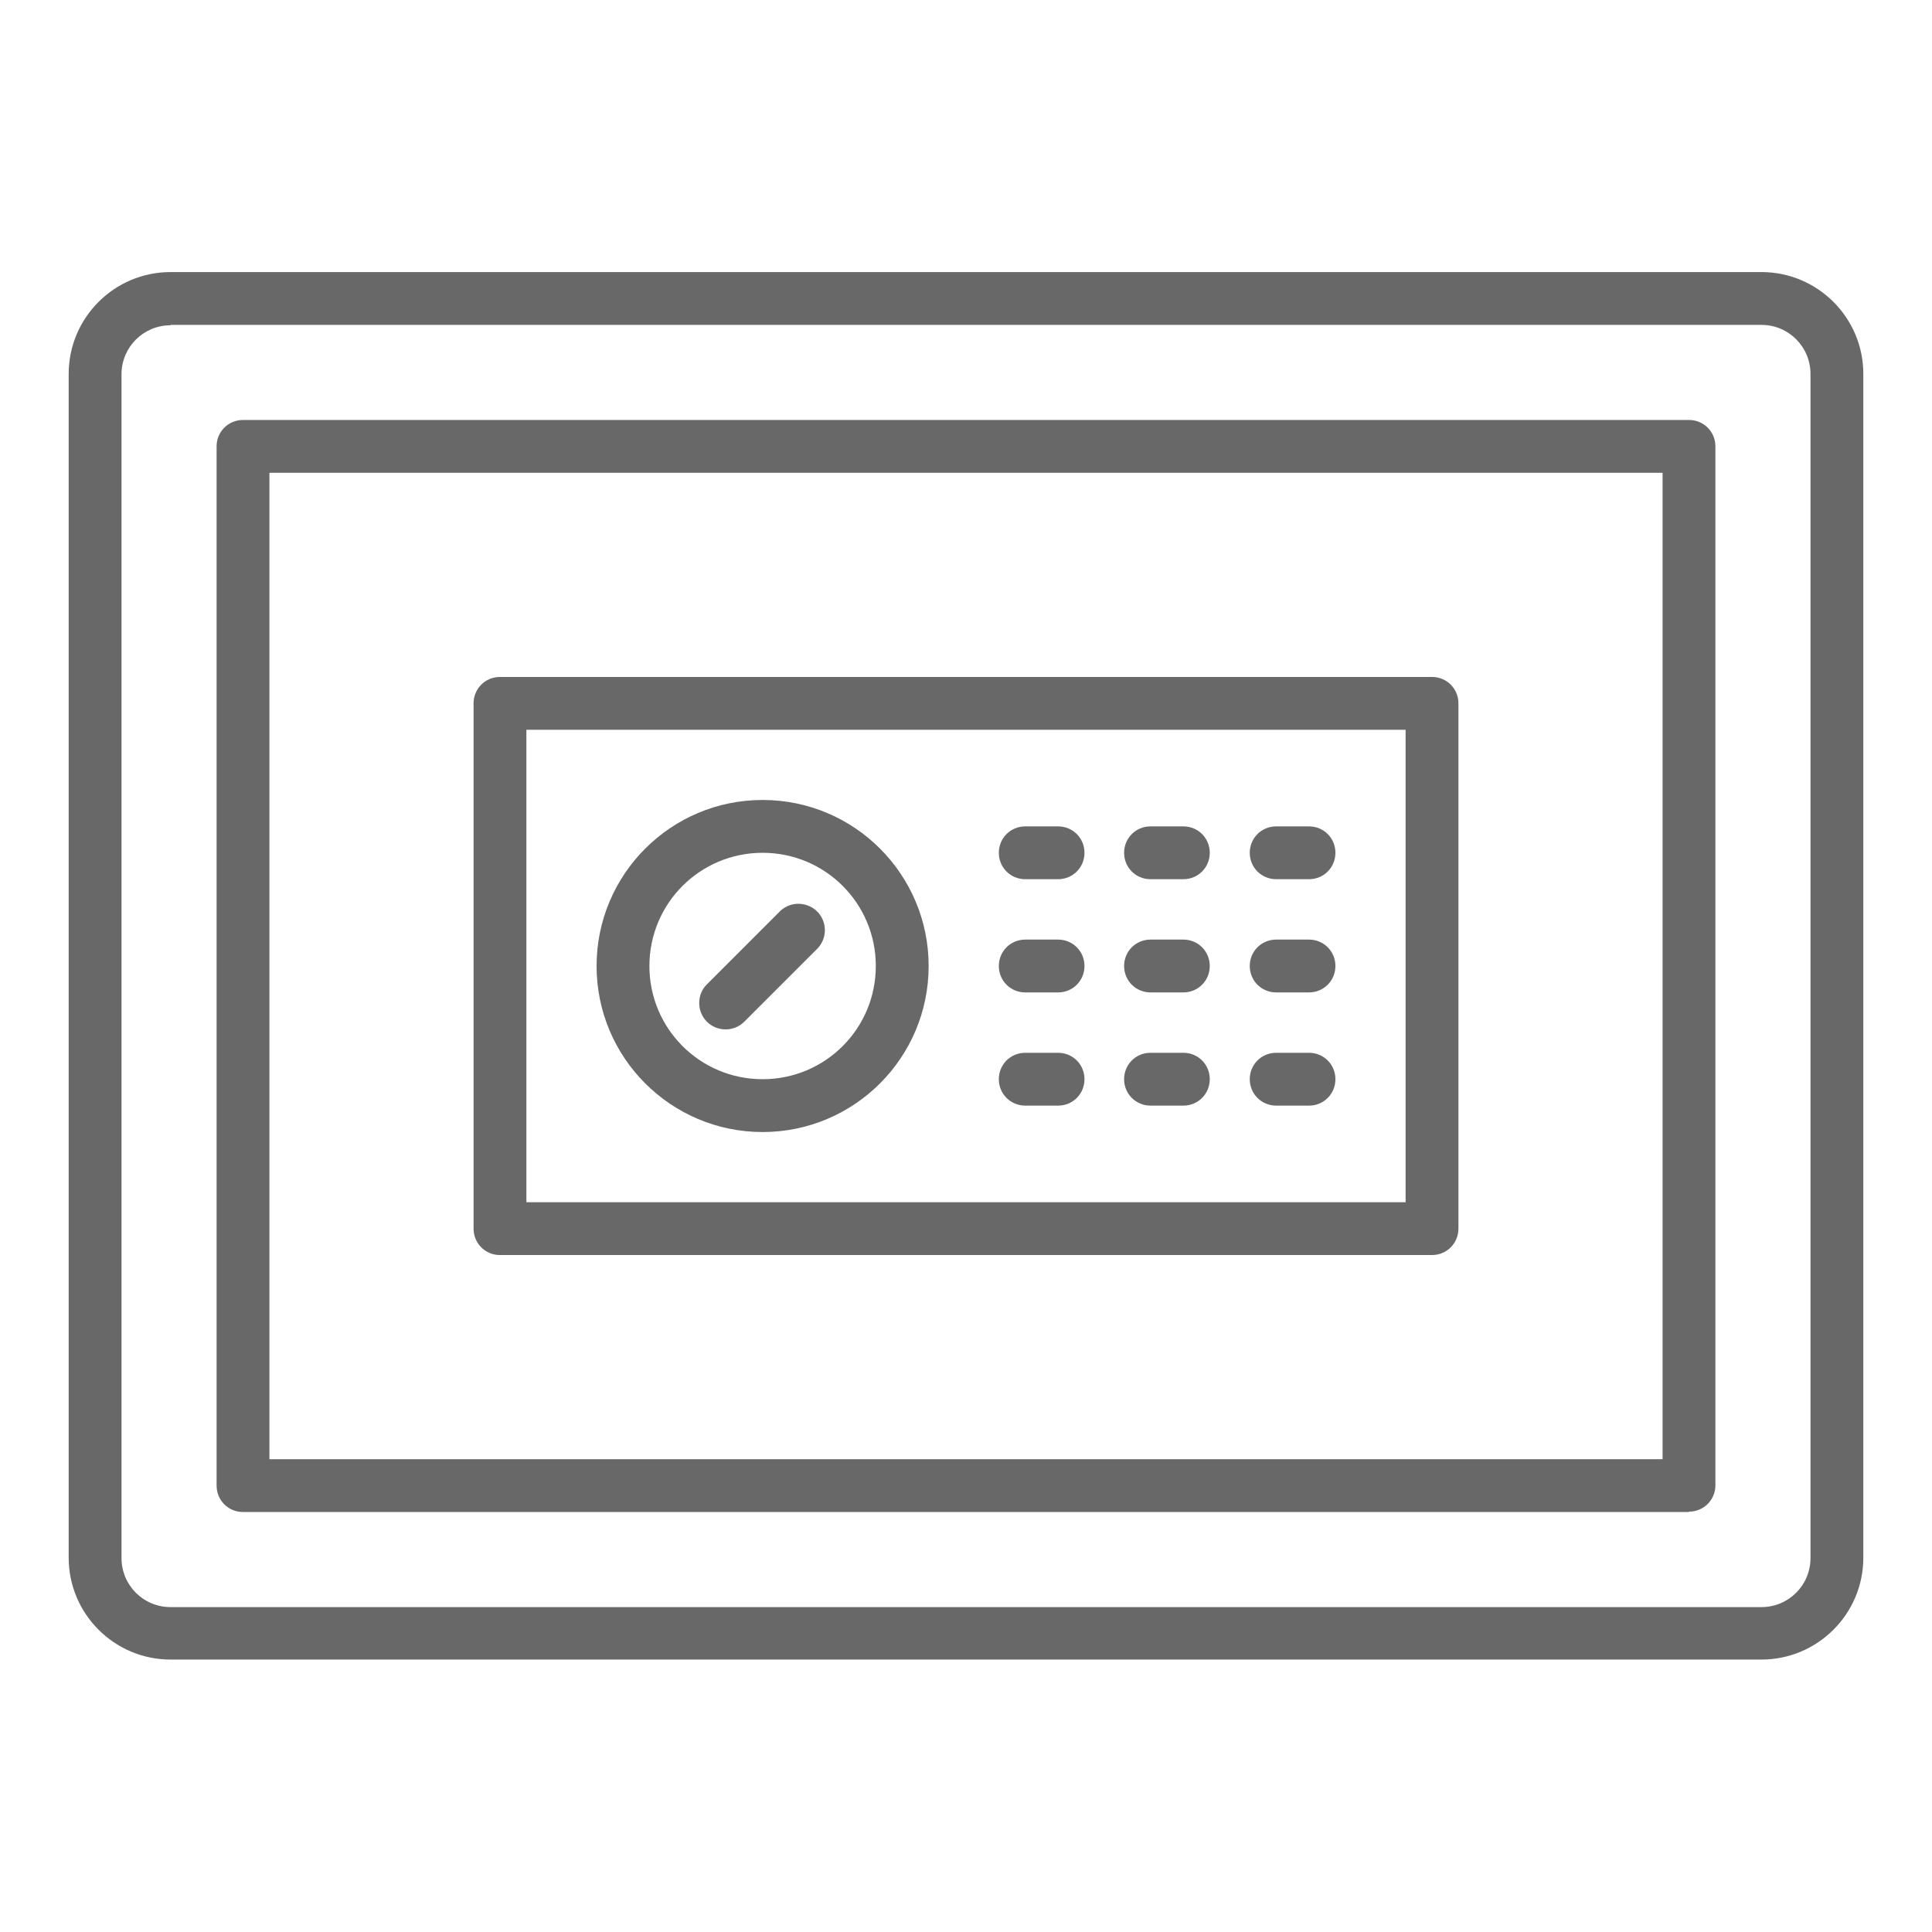 <?xml version="1.0" encoding="UTF-8"?>
<svg xmlns="http://www.w3.org/2000/svg" id="Capa_1" version="1.1" viewBox="0 0 512 512">
  <defs>
    <style>
      .st0 {
        fill: #686868;
      }
    </style>
  </defs>
  <path class="st0" d="M466.8,439.8H45.2c-14.9,0-27-12.1-27-27V99.1c0-14.9,12.1-27,27-27h421.6c14.9,0,27,12.1,27,27v313.7c0,14.9-12.1,27-27,27ZM45.2,86.2c-7.2,0-13,5.8-13,13v313.7c0,7.2,5.8,13,13,13h421.6c7.2,0,13-5.8,13-13V99.1c0-7.2-5.8-13-13-13H45.2Z"></path>
  <path class="st0" d="M447.6,400.7H64.4c-3.9,0-7-3.1-7-7V118.3c0-3.9,3.1-7,7-7h383.2c3.9,0,7,3.1,7,7v275.3c0,3.9-3.1,7-7,7ZM71.4,386.7h369.2V125.3H71.4v261.3Z"></path>
  <path class="st0" d="M379.5,332.6h-247c-3.9,0-7-3.1-7-7v-139.2c0-3.9,3.1-7,7-7h247c3.9,0,7,3.1,7,7v139.2c0,3.9-3.1,7-7,7ZM139.5,318.6h233v-125.2h-233v125.2Z"></path>
  <path class="st0" d="M202.1,300c-24.3,0-44-19.7-44-44s19.7-44,44-44,44,19.7,44,44c0,24.3-19.7,44-44,44ZM202.1,226c-16.6,0-30,13.4-30,30s13.4,30,30,30,30-13.4,30-30h0c0-16.6-13.4-30-30-30,0,0,0,0,0,0h0Z"></path>
  <path class="st0" d="M280.4,263h-8.7c-3.9,0-7-3.1-7-7s3.1-7,7-7h8.7c3.9,0,7,3.1,7,7s-3.1,7-7,7Z"></path>
  <path class="st0" d="M280.4,233h-8.7c-3.9,0-7-3.1-7-7s3.1-7,7-7h8.7c3.9,0,7,3.1,7,7s-3.1,7-7,7Z"></path>
  <path class="st0" d="M280.4,293h-8.7c-3.9,0-7-3.1-7-7s3.1-7,7-7h8.7c3.9,0,7,3.1,7,7s-3.1,7-7,7Z"></path>
  <path class="st0" d="M346.9,263h-8.7c-3.9,0-7-3.1-7-7s3.1-7,7-7h8.7c3.9,0,7,3.1,7,7s-3.1,7-7,7Z"></path>
  <path class="st0" d="M346.9,233h-8.7c-3.9,0-7-3.1-7-7s3.1-7,7-7h8.7c3.9,0,7,3.1,7,7s-3.1,7-7,7Z"></path>
  <path class="st0" d="M346.9,293h-8.7c-3.9,0-7-3.1-7-7s3.1-7,7-7h8.7c3.9,0,7,3.1,7,7s-3.1,7-7,7Z"></path>
  <path class="st0" d="M313.6,263h-8.7c-3.9,0-7-3.1-7-7s3.1-7,7-7h8.7c3.9,0,7,3.1,7,7s-3.1,7-7,7Z"></path>
  <path class="st0" d="M313.6,233h-8.7c-3.9,0-7-3.1-7-7s3.1-7,7-7h8.7c3.9,0,7,3.1,7,7s-3.1,7-7,7Z"></path>
  <path class="st0" d="M313.6,293h-8.7c-3.9,0-7-3.1-7-7s3.1-7,7-7h8.7c3.9,0,7,3.1,7,7s-3.1,7-7,7Z"></path>
  <path class="st0" d="M192.3,272.8c-3.9,0-7-3.1-7-7,0-1.9.7-3.6,2-4.9l19.6-19.6c2.9-2.6,7.3-2.3,9.9.5,2.4,2.7,2.4,6.7,0,9.4l-19.6,19.6c-1.3,1.3-3.1,2-4.9,2Z"></path>
</svg>
